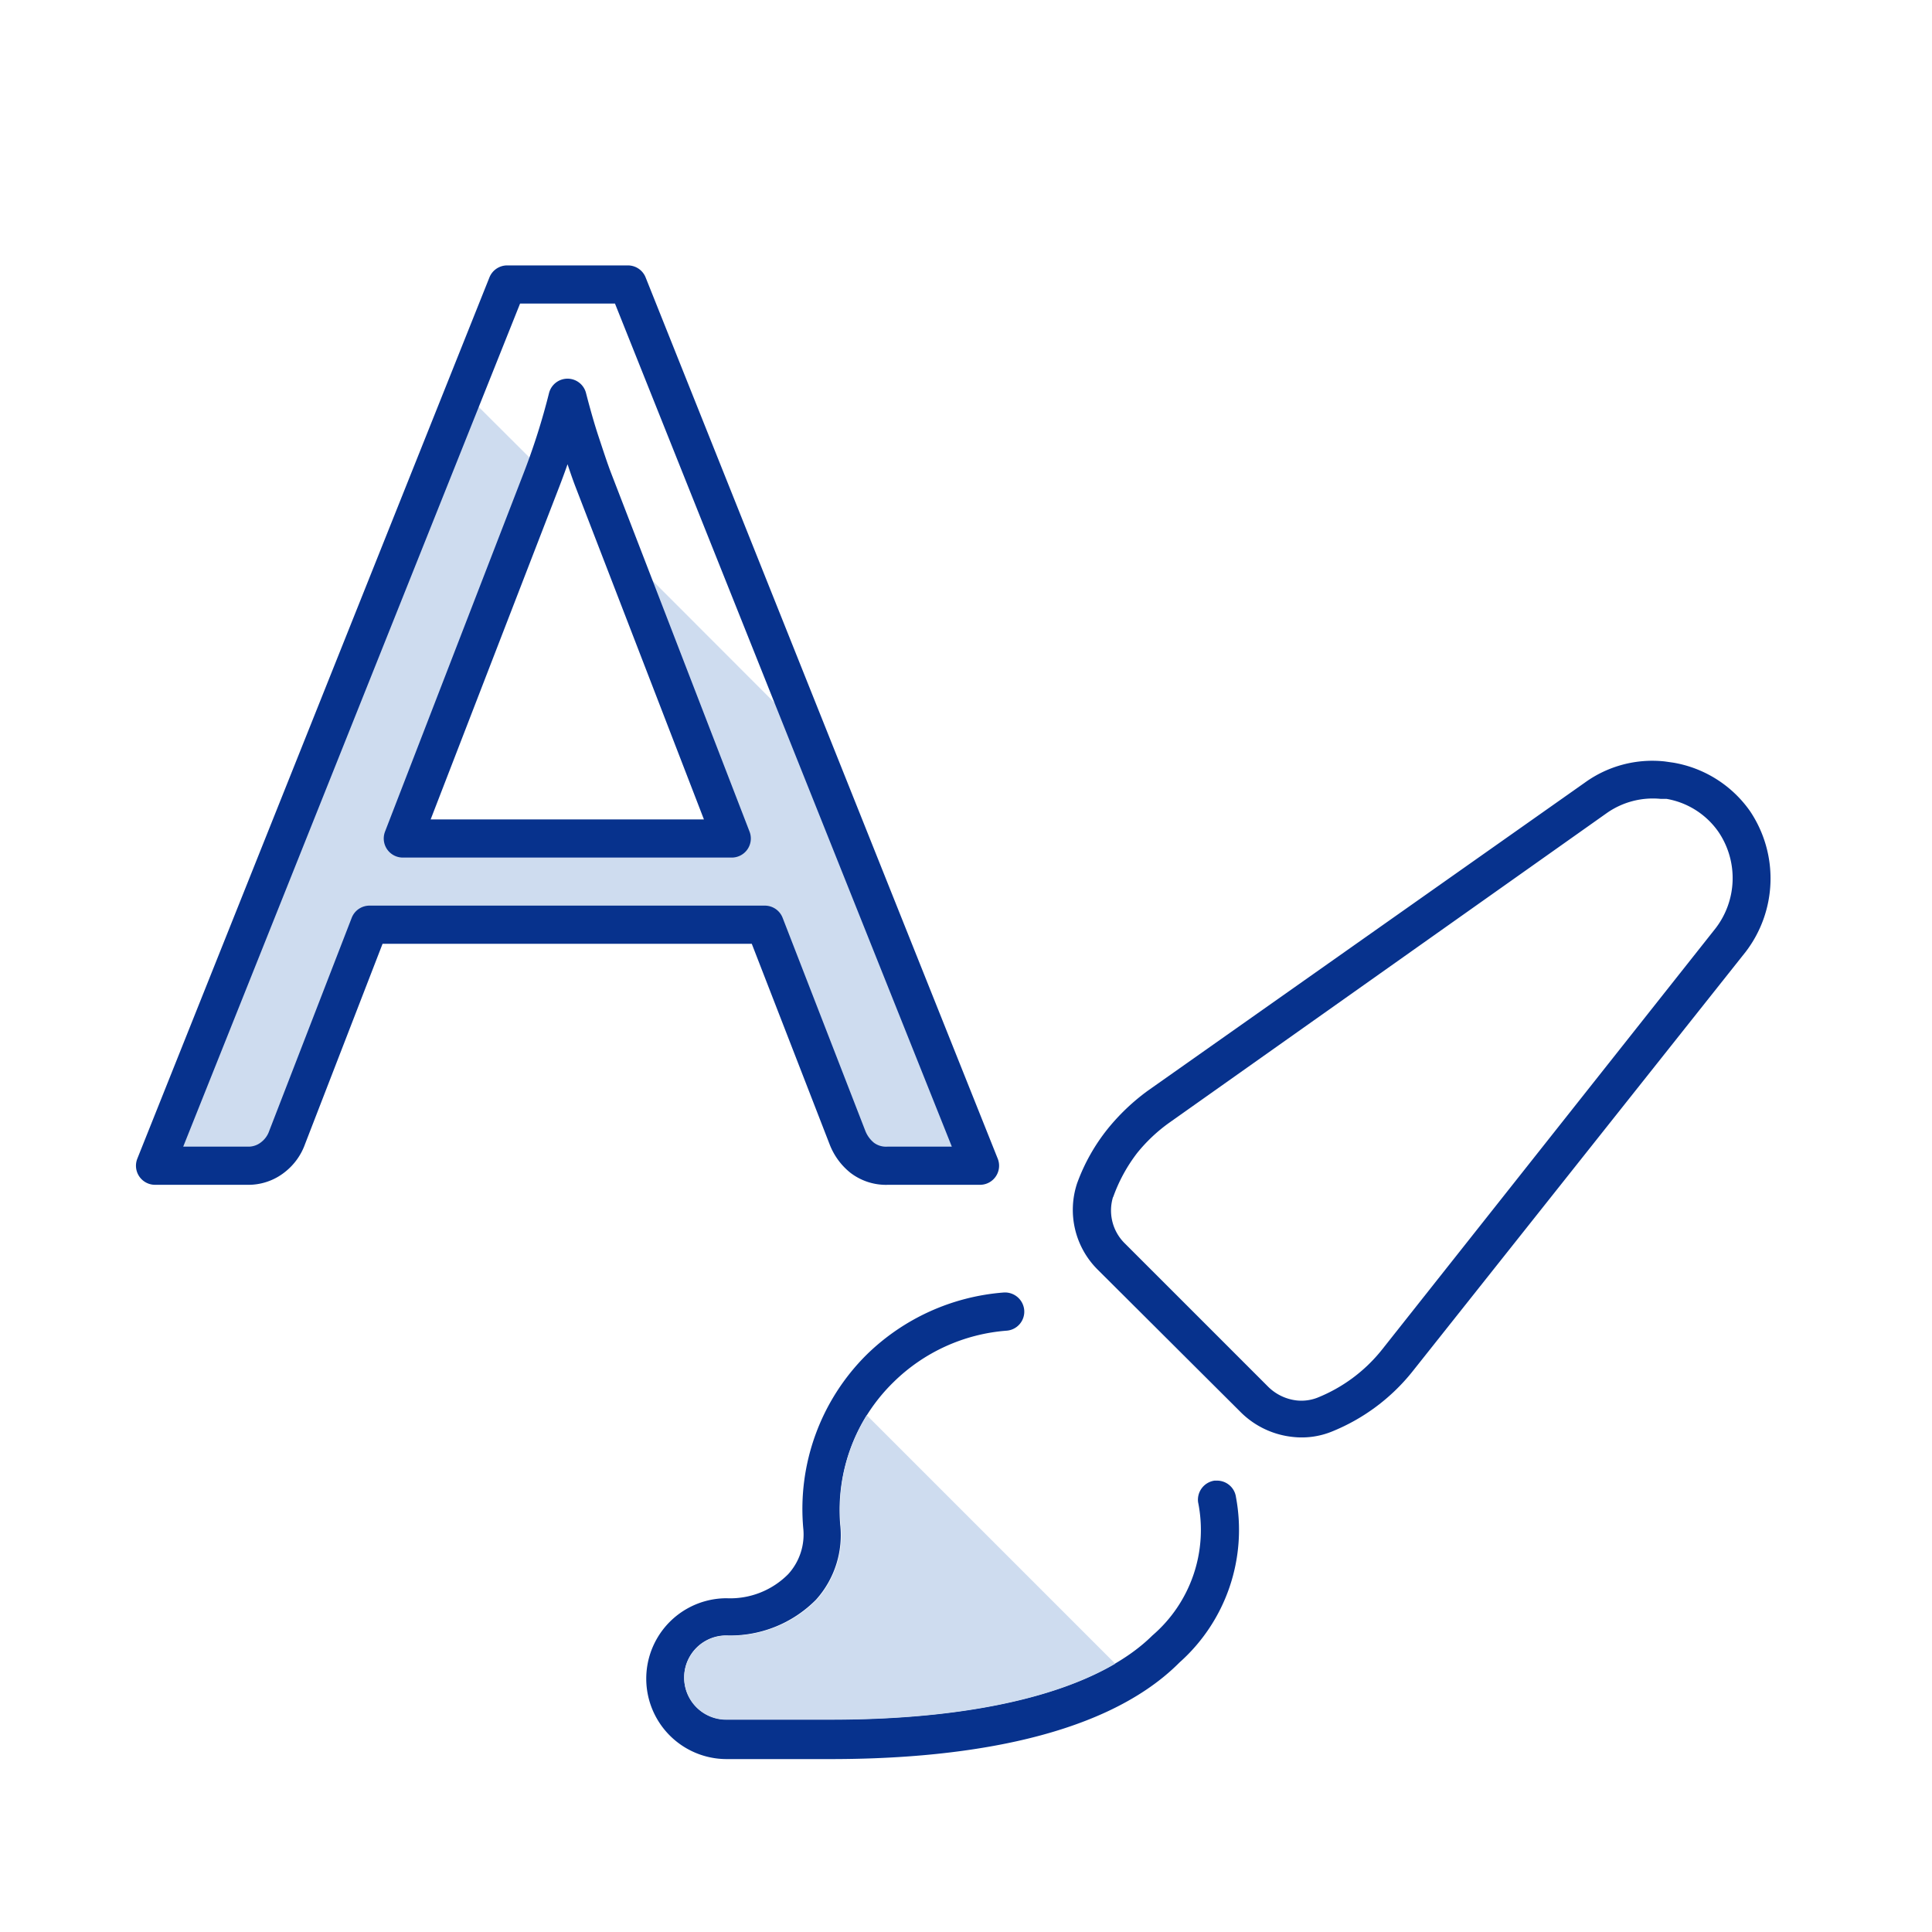 <svg id="レイヤー_6" data-name="レイヤー 6" xmlns="http://www.w3.org/2000/svg" viewBox="0 0 80 80"><defs><style>.cls-1{fill:#cedcef;}.cls-2{fill:#07328d;}.cls-3{fill:none;stroke:#07328d;stroke-linecap:round;stroke-linejoin:round;stroke-width:1.58px;}</style></defs><path class="cls-1" d="M33.48,30.51l-7.83-7.84,4.65,12H16.68L22.41,19.9c0-.1.08-.22.13-.34l-3.32-3.31-12.8,32h3.82a1.63,1.63,0,0,0,1.07-.36,1.78,1.78,0,0,0,.58-.81l3.41-8.81H31.67l3.42,8.81a2,2,0,0,0,.61.84,1.63,1.63,0,0,0,1.07.33h3.36l.32-.33Z"/><path class="cls-1" d="M15.18,26.36,6.42,48.27h3.82a1.63,1.63,0,0,0,1.07-.36,1.78,1.78,0,0,0,.58-.81l3.41-8.81H27.11l-3.56-3.57H16.68l1.91-4.95Z"/><path class="cls-2" d="M50.4,61.31h-.11a.8.8,0,0,0-.68.89,5.76,5.76,0,0,1-1.89,5.52c-2.27,2.25-7,3.48-13.32,3.48H30.07a1.74,1.74,0,1,1,0-3.48,5,5,0,0,0,3.72-1.48,4,4,0,0,0,1-3.12A7.4,7.4,0,0,1,37,57.23a7.49,7.49,0,0,1,4.69-2.13.79.79,0,0,0,.72-.86.8.8,0,0,0-.85-.72h0a9.11,9.11,0,0,0-5.68,2.58,9,9,0,0,0-2.62,7.17,2.44,2.44,0,0,1-.62,1.91,3.38,3.38,0,0,1-2.55,1,3.33,3.33,0,1,0,0,6.66H34.4c4.77,0,11.14-.68,14.44-4A7.35,7.35,0,0,0,51.18,62,.79.79,0,0,0,50.4,61.31Z"/><path class="cls-2" d="M72.46,33.58a4.88,4.88,0,0,0-3.17-2l-.35-.05a4.77,4.77,0,0,0-3.32.88L47.52,45.17a8.8,8.8,0,0,0-1.65,1.57A7.92,7.92,0,0,0,44.6,49a3.49,3.49,0,0,0,.87,3.59l5.93,5.91a3.58,3.58,0,0,0,2.13,1,3.31,3.31,0,0,0,1.59-.21,8.19,8.19,0,0,0,3.36-2.49l13.8-17.38A5,5,0,0,0,72.46,33.58Zm-26.37,16a6.65,6.65,0,0,1,1-1.84,6.71,6.71,0,0,1,1.34-1.26L66.53,33.67a3.32,3.32,0,0,1,2.24-.59l.24,0a3.3,3.3,0,0,1,2.15,1.37,3.41,3.41,0,0,1-.13,4L57.23,55.88a6.52,6.52,0,0,1-2.69,2,1.83,1.83,0,0,1-.84.11,2,2,0,0,1-1.19-.57L46.59,51.5A1.91,1.91,0,0,1,46.09,49.56Z"/><path class="cls-3" d="M40.58,48.27H36.77a1.63,1.63,0,0,1-1.07-.33,2,2,0,0,1-.61-.84l-3.42-8.81H15.3L11.89,47.1a1.78,1.78,0,0,1-.58.81,1.63,1.63,0,0,1-1.07.36H6.42L21,11.78h5ZM30.3,34.72,24.57,19.88c-.17-.44-.35-1-.53-1.54s-.37-1.21-.54-1.87a28.8,28.8,0,0,1-1.09,3.43L16.68,34.72Z"/><path class="cls-1" d="M30.07,67.73a1.74,1.74,0,1,0,0,3.48H34.4c5.13,0,9.21-.81,11.78-2.32L35.89,58.6a7.37,7.37,0,0,0-1.08,4.53,4,4,0,0,1-1,3.12A5,5,0,0,1,30.07,67.73Z"/></svg>
